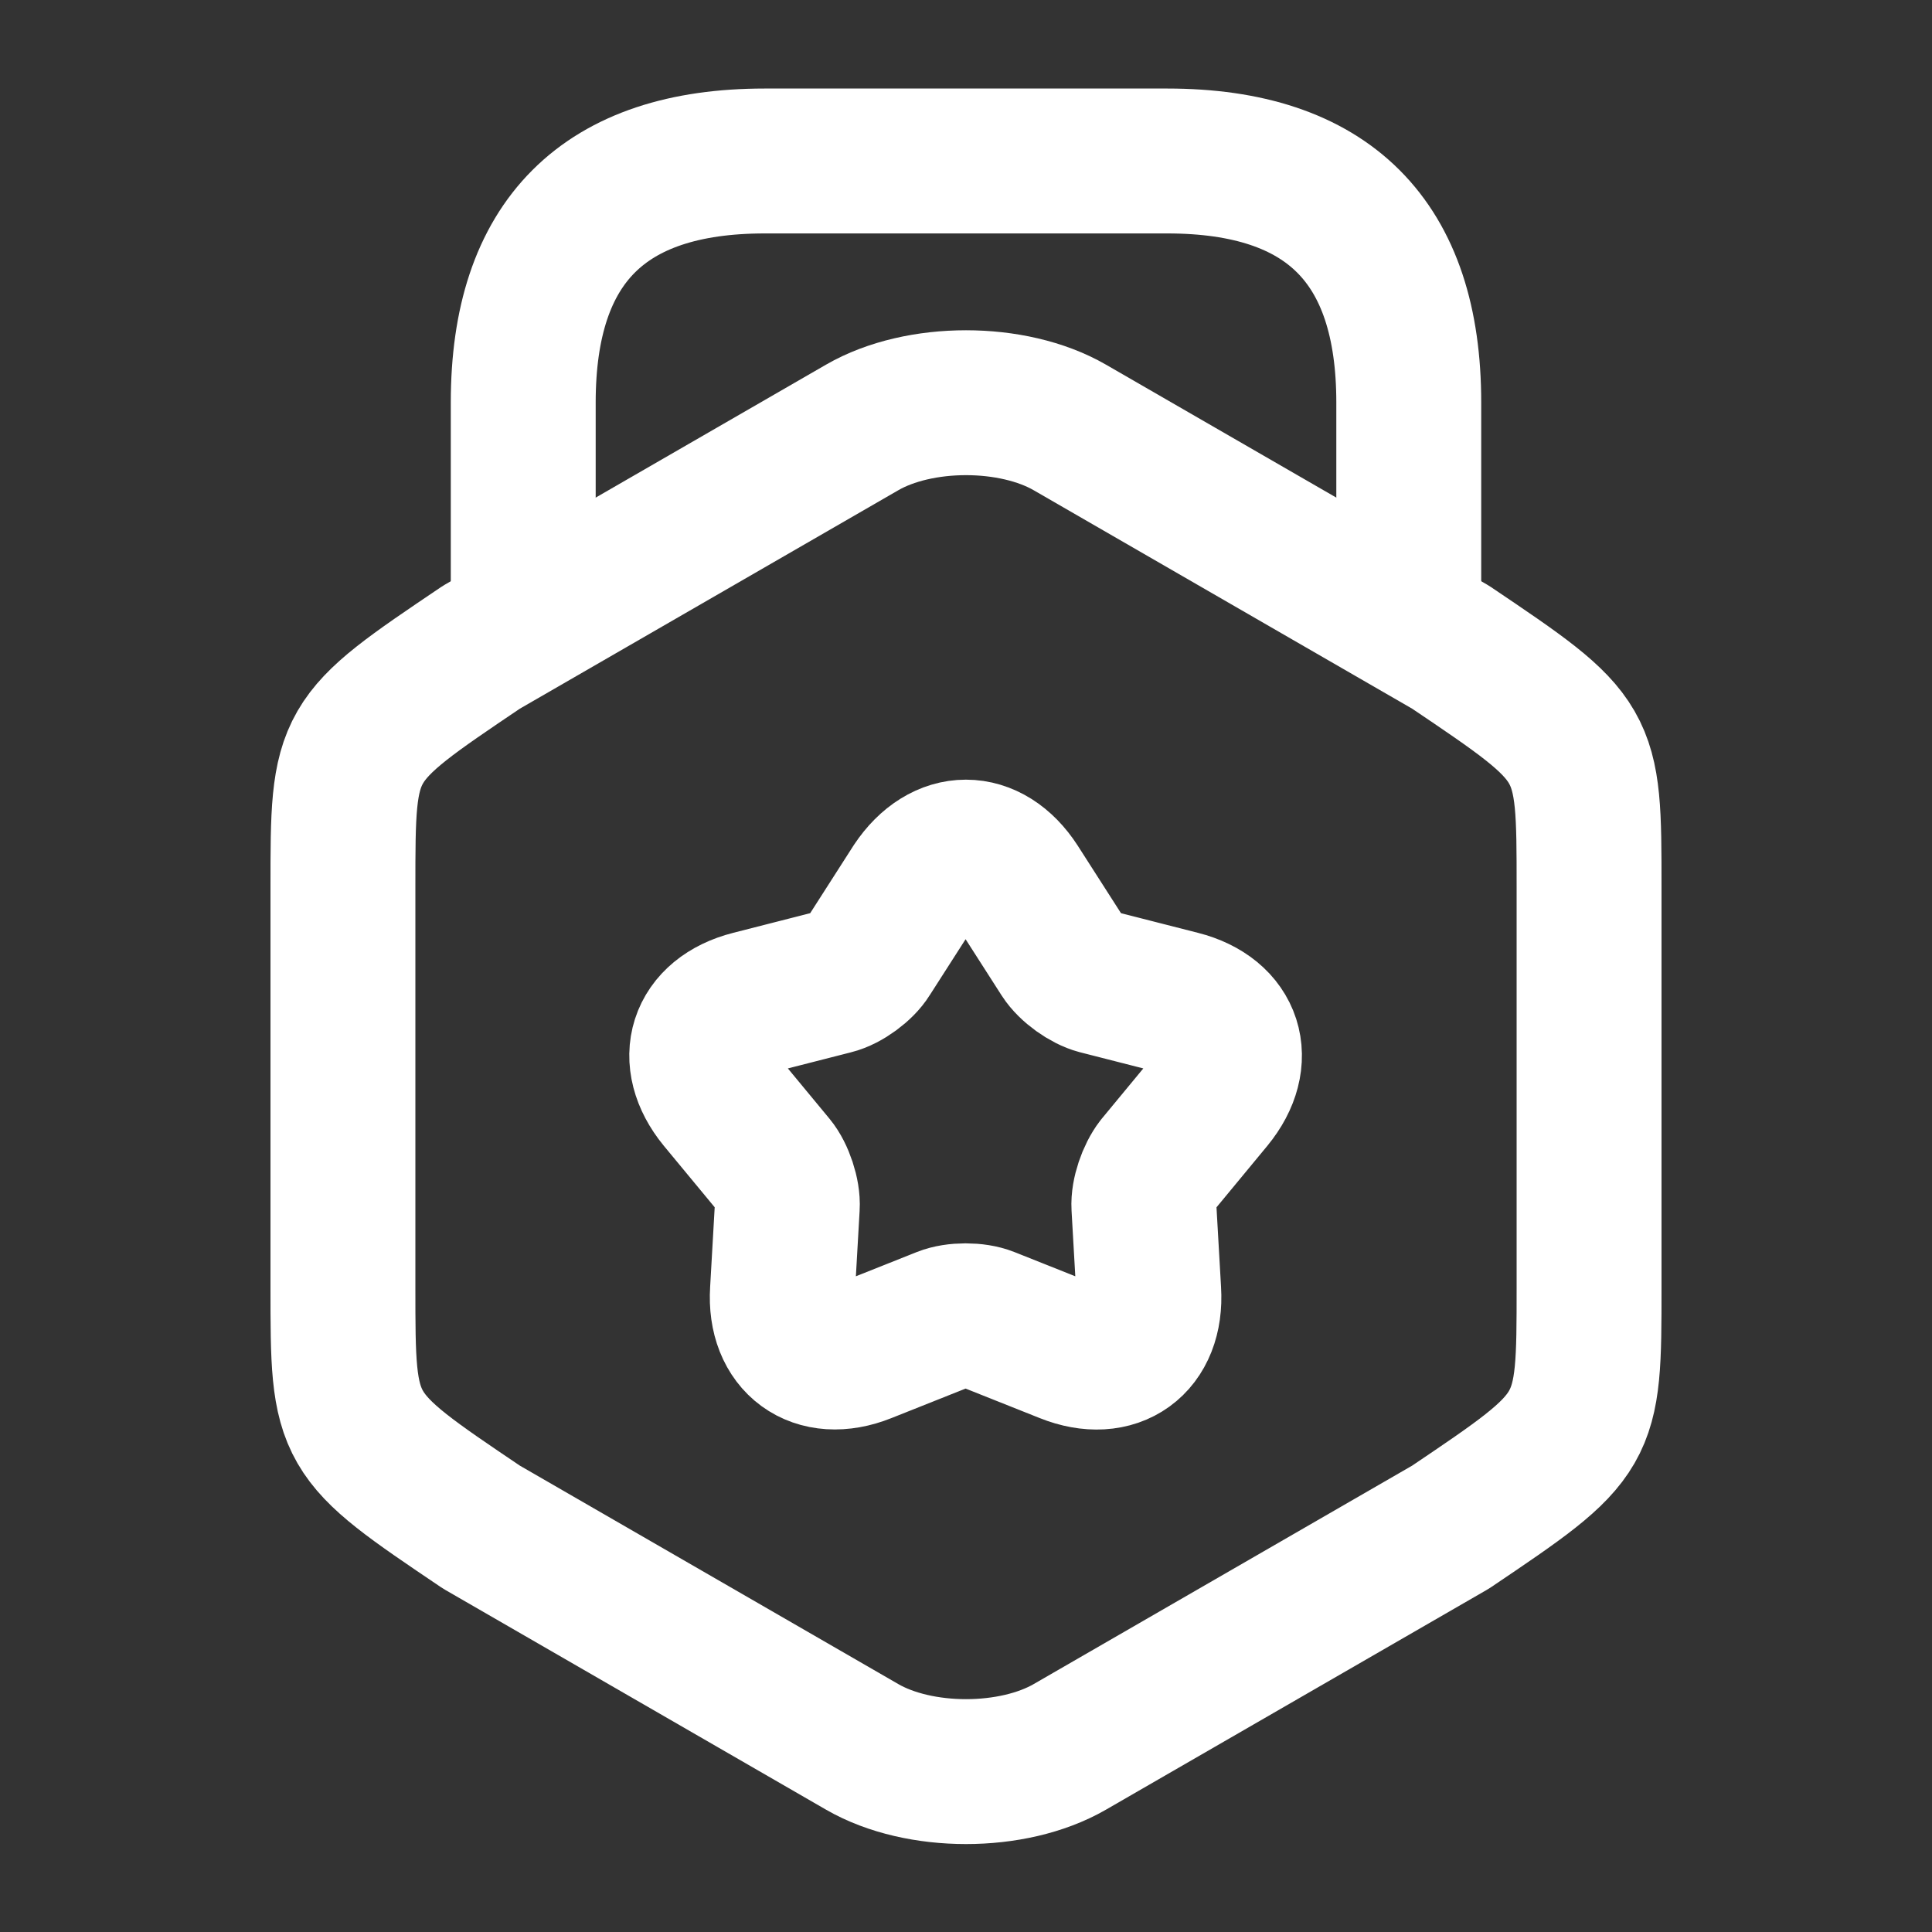 <?xml version="1.0" encoding="UTF-8"?>
<svg xmlns="http://www.w3.org/2000/svg" width="40" height="40" viewBox="0 0 40 40" fill="none">
  <rect x="0" y="0" width="40" height="40" fill="#333333" stroke="none"/>
  <path d="M7.1 18.367V26.65C7.1 29.683 7.1 29.683 9.967 31.617L17.85 36.167C19.033 36.85 20.967 36.85 22.15 36.167L30.033 31.617C32.9 29.683 32.9 29.683 32.9 26.65V18.367C32.9 15.333 32.9 15.333 30.033 13.4L22.15 8.85C20.967 8.167 19.033 8.167 17.85 8.85L9.967 13.4C7.1 15.333 7.1 15.333 7.1 18.367Z" stroke="white" stroke-width="3" stroke-linecap="round" stroke-linejoin="round"></path>
  <path d="M29.167 12.717V8.333C29.167 5 27.5 3.333 24.167 3.333H15.833C12.5 3.333 10.833 5 10.833 8.333V12.6" stroke="white" stroke-width="3" stroke-linecap="round" stroke-linejoin="round"></path>
  <path d="M21.05 18.317L22 19.8C22.15 20.033 22.483 20.267 22.733 20.333L24.433 20.767C25.483 21.033 25.767 21.933 25.083 22.767L23.967 24.117C23.8 24.333 23.667 24.717 23.683 24.983L23.783 26.733C23.85 27.817 23.083 28.367 22.083 27.967L20.45 27.317C20.2 27.217 19.783 27.217 19.533 27.317L17.9 27.967C16.9 28.367 16.133 27.8 16.2 26.733L16.3 24.983C16.317 24.717 16.183 24.317 16.017 24.117L14.9 22.767C14.217 21.933 14.5 21.033 15.55 20.767L17.25 20.333C17.517 20.267 17.85 20.017 17.983 19.8L18.933 18.317C19.533 17.417 20.467 17.417 21.05 18.317Z" stroke="white" stroke-width="3" stroke-linecap="round" stroke-linejoin="round"></path>
</svg>
